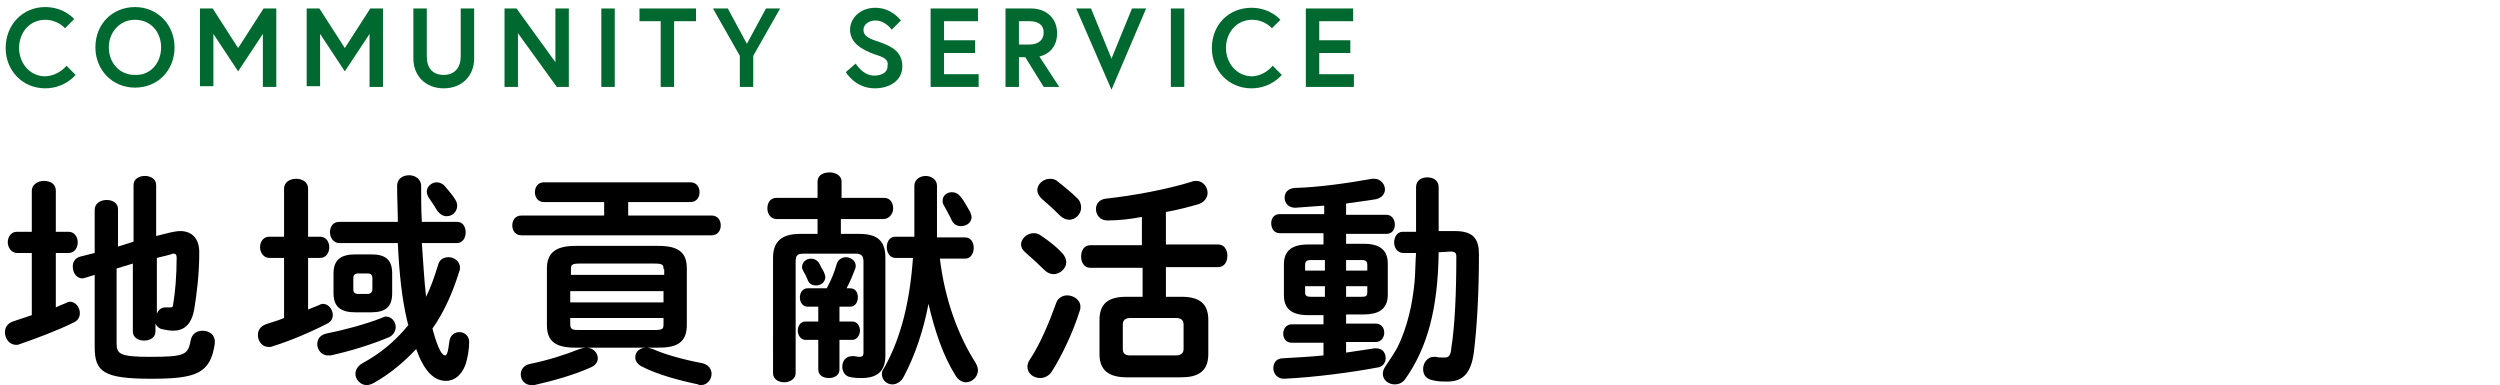 <?xml version="1.0" encoding="utf-8"?>
<!-- Generator: Adobe Illustrator 23.0.6, SVG Export Plug-In . SVG Version: 6.00 Build 0)  -->
<svg version="1.1" id="レイヤー_1" xmlns="http://www.w3.org/2000/svg" xmlns:xlink="http://www.w3.org/1999/xlink" x="0px"
	 y="0px" viewBox="0 0 353.8 54.5" style="enable-background:new 0 0 353.8 54.5;" xml:space="preserve">
<style type="text/css">
	.st0{fill-opacity:0;}
	.st1{fill:#00692F;}
</style>
<rect y="0" class="st0" width="353.8" height="54.5"/>
<title>index-contents-feature-ttl01</title>
<g>
	<g>
		<path d="M4.5,35.8H2.4c-0.8,0-1.3-0.8-1.3-1.5s0.4-1.5,1.3-1.5h2.1v-5.8c0-0.9,0.9-1.4,1.7-1.4c0.9,0,1.7,0.4,1.7,1.4v5.8h1.8
			c0.9,0,1.3,0.8,1.3,1.5s-0.4,1.5-1.3,1.5H7.9v7.7c0.4-0.2,0.9-0.4,1.4-0.6c0.2-0.1,0.4-0.2,0.6-0.2c0.8,0,1.4,0.8,1.4,1.6
			c0,0.5-0.2,1-0.8,1.3c-2.4,1.2-5.4,2.3-7.7,3.1c-0.2,0.1-0.4,0.1-0.5,0.1c-1,0-1.6-0.9-1.6-1.8c0-0.6,0.3-1.2,1.1-1.5
			c0.9-0.3,1.8-0.6,2.7-0.9V35.8z M18.9,34.2v-8c0-0.9,0.8-1.3,1.6-1.3c0.8,0,1.6,0.4,1.6,1.3v7.2l2-0.5c0.5-0.1,1-0.2,1.4-0.2
			c1.7,0,2.7,1.1,2.7,3c0,3.3-0.4,6.1-0.7,8c-0.4,2.3-1.5,3.1-3,3.1c-0.5,0-1-0.1-1.5-0.2c-0.5-0.1-0.8-0.4-1-0.8v1.1
			c0,0.9-0.8,1.3-1.6,1.3c-0.8,0-1.6-0.4-1.6-1.3v-9.6L16.5,38v10.6c0,1.5,0.5,1.9,4.7,1.9c5.1,0,5.4-0.3,5.8-2.4
			c0.2-0.9,0.9-1.3,1.7-1.3c0.8,0,1.7,0.5,1.7,1.5c0,0.1,0,0.2,0,0.3c-0.6,4.3-2.7,5-9,5c-6.8,0-8-1-8-4.5V38.9l-1.3,0.4
			c-0.1,0-0.3,0.1-0.4,0.1c-0.9,0-1.4-0.8-1.4-1.7c0-0.6,0.3-1.2,1.1-1.4l2-0.5v-6.1c0-0.9,0.8-1.4,1.7-1.4c0.8,0,1.6,0.4,1.6,1.3
			v5.3L18.9,34.2z M22.2,44.4c0.2-0.5,0.6-0.9,1.2-0.9h0.2c0.1,0,0.3,0,0.5,0c0.3,0,0.4-0.1,0.4-0.4c0.3-1.7,0.5-4.2,0.5-6.6
			c0-0.4-0.1-0.6-0.4-0.6c-0.1,0-0.3,0-0.4,0.1l-2,0.5V44.4z"/>
		<path d="M40.2,36.5h-2.1c-0.8,0-1.3-0.8-1.3-1.5s0.4-1.5,1.3-1.5h2.1v-6.8c0-0.9,0.8-1.4,1.7-1.4c0.8,0,1.7,0.4,1.7,1.4v6.8h1.7
			c0.9,0,1.3,0.8,1.3,1.5s-0.4,1.5-1.3,1.5h-1.7v7.3c0.5-0.2,1-0.4,1.5-0.6c0.2-0.1,0.4-0.2,0.6-0.2c0.8,0,1.4,0.8,1.4,1.6
			c0,0.5-0.3,1-0.8,1.2C44,47,40.9,48.3,38.6,49c-0.2,0.1-0.4,0.1-0.6,0.1c-0.9,0-1.5-0.8-1.5-1.7c0-0.6,0.3-1.2,1.1-1.5
			c0.8-0.3,1.7-0.5,2.6-0.9V36.5z M54.6,44.8c0.9,0,1.4,0.8,1.4,1.5c0,0.5-0.3,1.1-0.9,1.4c-2.6,1.1-5.6,2-8.3,2.6
			c-0.1,0-0.3,0-0.4,0c-0.9,0-1.5-0.8-1.5-1.6c0-0.7,0.4-1.3,1.3-1.5c2.5-0.5,5.5-1.3,7.8-2.2C54.2,44.9,54.4,44.8,54.6,44.8z
			 M56.3,31.4c0-1.6-0.1-3.3-0.1-5.1c0-1,0.8-1.5,1.7-1.5c0.8,0,1.7,0.5,1.7,1.5c0,1.7,0,3.4,0.1,5.1h5c0.8,0,1.2,0.7,1.2,1.5
			c0,0.7-0.4,1.5-1.2,1.5h-5c0.2,2.5,0.3,5.1,0.6,7.6c0.7-1.4,1.2-2.9,1.7-4.5c0.2-0.8,0.8-1.1,1.5-1.1c0.8,0,1.6,0.6,1.6,1.5
			c0,0.2,0,0.3-0.1,0.5c-0.9,2.9-2.1,5.7-3.8,8.1c0.9,3.4,1.5,3.8,1.8,3.8c0.2,0,0.4-0.3,0.6-2c0.1-0.9,0.8-1.3,1.4-1.3
			c0.7,0,1.4,0.5,1.4,1.4c0,0.9-0.2,2.4-0.6,3.4c-0.5,1.2-1.4,2.1-2.7,2.1c-1.7,0-3.1-1.4-4.2-4.5c-1.8,1.9-3.7,3.5-6,4.8
			c-0.4,0.2-0.7,0.3-1,0.3c-0.9,0-1.6-0.8-1.6-1.6c0-0.5,0.3-1.1,1-1.5c2.6-1.4,4.7-3.2,6.5-5.4c-0.1-0.2-0.1-0.4-0.2-0.7
			c-0.7-3-1.1-6.5-1.3-10.9H48c-0.8,0-1.3-0.8-1.3-1.5c0-0.8,0.4-1.5,1.3-1.5H56.3z M55.5,41.5c0,1.9-0.9,2.7-3,2.7h-2.2
			c-2.1,0-3.1-0.8-3.1-2.7v-2.8c0-1.9,1-2.7,3.1-2.7h2.2c1.9,0,3,0.6,3,2.7V41.5z M52.7,39.4c0-0.5-0.2-0.7-0.7-0.7h-1.3
			c-0.5,0-0.7,0.2-0.7,0.7v1.5c0,0.5,0.2,0.7,0.7,0.7H52c0.4,0,0.7-0.2,0.7-0.7V39.4z M64.4,28.2c0.2,0.3,0.3,0.6,0.3,0.9
			c0,0.9-0.7,1.5-1.5,1.5c-0.5,0-1-0.3-1.4-0.9c-0.4-0.7-0.7-1.1-1.1-1.7c-0.2-0.3-0.3-0.6-0.3-0.9c0-0.7,0.7-1.3,1.4-1.3
			c0.4,0,0.9,0.2,1.2,0.6C63.6,27.1,64.1,27.7,64.4,28.2z"/>
		<path d="M85.5,28.6H77c-0.9,0-1.3-0.7-1.3-1.4c0-0.7,0.4-1.4,1.3-1.4h20.7c0.9,0,1.3,0.7,1.3,1.4c0,0.7-0.4,1.4-1.3,1.4h-8.8v1.9
			h11.8c0.9,0,1.3,0.7,1.3,1.4c0,0.7-0.4,1.4-1.3,1.4H73.8c-0.9,0-1.3-0.7-1.3-1.4c0-0.7,0.4-1.4,1.3-1.4h11.7V28.6z M83,49.2
			c0.9,0,1.6,0.7,1.6,1.5c0,0.5-0.3,1-1,1.3c-2.2,1-5.3,1.9-8,2.5c-0.2,0-0.3,0-0.4,0c-0.9,0-1.5-0.7-1.5-1.5c0-0.7,0.4-1.3,1.3-1.5
			c2.5-0.5,5-1.3,7-2.1C82.3,49.3,82.7,49.2,83,49.2z M81.4,49.2c-2.9,0-4-1-4-3.2v-8c0-2.1,1.1-3.2,4-3.2h11.8c2.9,0,4,1,4,3.2v8
			c0,2.6-1.6,3.2-4,3.2H81.4z M93.9,38.1c0-0.6-0.1-0.8-1.2-0.8H82c-1.1,0-1.2,0.2-1.2,0.8v0.8h13.2V38.1z M80.7,42.8h13.2v-1.6
			H80.7V42.8z M92.7,46.7c1.1,0,1.2-0.2,1.2-0.8V45H80.7v0.9c0,0.8,0.5,0.8,1.2,0.8H92.7z M99.4,51.4c0.9,0.2,1.3,0.9,1.3,1.5
			c0,0.8-0.6,1.6-1.5,1.6c-0.2,0-0.3,0-0.4-0.1c-2.9-0.6-6-1.5-7.9-2.5c-0.7-0.3-1-0.9-1-1.3c0-0.8,0.6-1.4,1.6-1.4
			c0.3,0,0.5,0.1,0.9,0.2C93.9,50.1,96.7,50.9,99.4,51.4z"/>
		<path d="M113.7,35.9c-0.9,0-1.1,0.3-1.1,1.1v15.8c0,0.8-0.8,1.3-1.6,1.3c-0.8,0-1.6-0.4-1.6-1.3V36.5c0-2.2,1.1-3.4,3.8-3.4h2.5
			V31h-5.8c-0.8,0-1.3-0.7-1.3-1.5s0.4-1.5,1.3-1.5h5.8v-2.3c0-0.9,0.8-1.3,1.7-1.3c0.8,0,1.7,0.4,1.7,1.3v2.3h6
			c0.9,0,1.3,0.7,1.3,1.5S125.8,31,125,31h-6v2.1h2.6c2.7,0,3.7,1.1,3.7,3.4v13.8c0,2.3-1.2,3.2-3.4,3.2c-0.3,0-0.8,0-1.4-0.1
			c-0.9-0.1-1.3-0.8-1.3-1.5c0-0.8,0.5-1.5,1.4-1.5h0.2c0.3,0,0.5,0.1,0.8,0.1c0.4,0,0.6-0.1,0.6-0.6V37c0-0.8-0.3-1.1-1.1-1.1
			H113.7z M117,40.8c0.6-1.1,1.1-2.3,1.4-3.4c0.2-0.7,0.8-1,1.3-1c0.7,0,1.4,0.5,1.4,1.2c0,0.2,0,0.3-0.1,0.5
			c-0.3,0.8-0.7,1.8-1.2,2.7h0.5c0.8,0,1.1,0.6,1.1,1.3s-0.4,1.3-1.1,1.3h-1.5v2.1h1.8c0.7,0,1.1,0.6,1.1,1.3c0,0.6-0.4,1.3-1.1,1.3
			h-1.8v4.2c0,0.8-0.7,1.2-1.5,1.2s-1.5-0.4-1.5-1.2v-4.2h-1.8c-0.7,0-1.1-0.7-1.1-1.3c0-0.7,0.4-1.3,1.1-1.3h1.8v-2.1h-1.5
			c-0.7,0-1.1-0.6-1.1-1.3s0.4-1.3,1.1-1.3H117z M116.6,38.5c0.1,0.3,0.2,0.5,0.2,0.7c0,0.7-0.6,1.2-1.3,1.2c-0.5,0-1-0.2-1.2-0.8
			c-0.2-0.5-0.4-0.9-0.6-1.2c-0.1-0.2-0.2-0.4-0.2-0.6c0-0.7,0.6-1.2,1.3-1.2c0.4,0,0.8,0.2,1.1,0.6C116.1,37.6,116.3,38,116.6,38.5
			z M133,36.5c0.7,5.9,2.6,11,5.1,14.9c0.2,0.4,0.3,0.7,0.3,1c0,0.9-0.8,1.7-1.7,1.7c-0.5,0-1.1-0.3-1.5-1
			c-1.7-2.7-2.9-6.2-3.8-10.1c-0.7,3.7-1.9,7.3-3.5,10.3c-0.4,0.8-1.1,1.1-1.6,1.1c-0.8,0-1.5-0.6-1.5-1.5c0-0.3,0.1-0.5,0.3-0.8
			c2-3.5,3.6-8.4,4.1-15.6h-2.5c-0.8,0-1.2-0.8-1.2-1.5c0-0.8,0.4-1.5,1.2-1.5h2.7c0-1,0-1.9,0-2.8v-4.4c0-0.9,0.8-1.4,1.6-1.4
			c0.8,0,1.6,0.5,1.6,1.4v4.6c0,0.9,0,1.8,0,2.7h4c0.8,0,1.2,0.7,1.2,1.5c0,0.7-0.4,1.5-1.2,1.5H133z M137.3,30
			c0.1,0.3,0.2,0.5,0.2,0.7c0,0.8-0.7,1.3-1.5,1.3c-0.5,0-1-0.2-1.3-0.8c-0.3-0.7-0.7-1.3-1.1-2.1c-0.2-0.3-0.2-0.5-0.2-0.7
			c0-0.7,0.6-1.2,1.3-1.2c0.5,0,0.9,0.2,1.3,0.7C136.4,28.4,136.9,29.3,137.3,30z"/>
		<path d="M150.3,35.8c0.4,0.4,0.6,0.9,0.6,1.3c0,0.9-0.9,1.7-1.8,1.7c-0.4,0-0.9-0.2-1.2-0.5c-0.8-0.8-2-1.9-2.7-2.5
			c-0.5-0.4-0.7-0.8-0.7-1.2c0-0.8,0.8-1.6,1.8-1.6c0.4,0,0.7,0.1,1.1,0.4C148.3,34,149.5,34.9,150.3,35.8z M151,41.8
			c0.9,0,1.9,0.6,1.9,1.6c0,0.2,0,0.4-0.1,0.6c-0.9,2.9-2.5,6.3-3.9,8.5c-0.4,0.7-1.1,1-1.7,1c-1,0-1.8-0.7-1.8-1.6
			c0-0.3,0.1-0.7,0.4-1.1c1.4-2.1,2.7-5.2,3.7-8C149.7,42.2,150.4,41.8,151,41.8z M152.5,28.1c0.4,0.4,0.5,0.9,0.5,1.3
			c0,0.9-0.8,1.7-1.7,1.7c-0.4,0-0.9-0.2-1.3-0.6c-0.9-0.9-1.9-1.8-2.6-2.4c-0.4-0.4-0.6-0.8-0.6-1.2c0-0.8,0.8-1.6,1.8-1.6
			c0.4,0,0.8,0.1,1.1,0.4C150.6,26.4,151.7,27.3,152.5,28.1z M161.6,37.9h-7.3c-0.9,0-1.3-0.8-1.3-1.6c0-0.8,0.4-1.6,1.3-1.6h7.3v-4
			c-1.6,0.3-3.2,0.5-4.9,0.5c-1,0-1.6-0.8-1.6-1.6c0-0.7,0.4-1.4,1.5-1.5c3.7-0.4,8.6-1.3,12.1-2.4c0.2-0.1,0.4-0.1,0.6-0.1
			c1,0,1.6,0.9,1.6,1.7c0,0.6-0.4,1.3-1.3,1.6c-1.4,0.4-2.9,0.8-4.6,1.1v4.6h7.4c0.9,0,1.3,0.8,1.3,1.6c0,0.8-0.4,1.6-1.3,1.6H165
			V42h2.2c2.6,0,3.8,1,3.8,3.3v4.8c0,2.6-1.6,3.3-3.9,3.3h-7.6c-2.6,0-3.9-1-3.9-3.3v-4.8c0-2.3,1.2-3.3,3.8-3.3h2.3V37.9z
			 M166.4,50.3c0.7,0,1.1-0.3,1.1-0.9v-3.5c0-0.6-0.4-0.9-1.1-0.9H160c-0.7,0-1.1,0.3-1.1,0.9v3.5c0,0.7,0.4,0.9,1.1,0.9H166.4z"/>
		<path d="M187.4,33h-6.3c-0.8,0-1.2-0.7-1.2-1.4c0-0.7,0.4-1.3,1.2-1.3h6.3v-1.2c-1.4,0.1-2.8,0.2-4.1,0.3c-1,0-1.5-0.7-1.5-1.4
			c0-0.7,0.4-1.3,1.4-1.4c3.6-0.1,7.6-0.7,11-1.3c0.1,0,0.2,0,0.3,0c0.9,0,1.5,0.8,1.5,1.5c0,0.6-0.4,1.2-1.3,1.4
			c-1.3,0.2-2.7,0.4-4.2,0.6v1.6h5.7c0.8,0,1.2,0.7,1.2,1.4c0,0.7-0.4,1.3-1.2,1.3h-5.7v1.4h2.5c2.4,0,3.4,1,3.4,2.8v4.4
			c0,2.2-1.5,2.8-3.4,2.8h-2.5v1.3h4.2c0.8,0,1.2,0.6,1.2,1.3c0,0.6-0.4,1.3-1.2,1.3h-4.2v1.5c1.3-0.2,2.7-0.4,4-0.6
			c0.1,0,0.2,0,0.3,0c0.9,0,1.3,0.7,1.3,1.4c0,0.6-0.4,1.2-1.1,1.3c-3.7,0.7-9,1.4-13.3,1.6c-1,0-1.5-0.8-1.5-1.5
			c0-0.7,0.4-1.4,1.4-1.4c1.7-0.1,3.7-0.2,5.7-0.4v-1.8h-4.5c-0.8,0-1.2-0.6-1.2-1.3c0-0.6,0.4-1.3,1.2-1.3h4.5v-1.3h-2.2
			c-2.4,0-3.4-1-3.4-2.8v-4.4c0-1.8,1-2.8,3.4-2.8h2.2V33z M187.5,38.3v-1.5h-2c-0.6,0-0.8,0.2-0.8,0.7v0.8H187.5z M187.5,42v-1.5
			h-2.8v0.9c0,0.5,0.3,0.6,0.8,0.6H187.5z M190.5,38.3h3v-0.8c0-0.5-0.2-0.7-0.8-0.7h-2.2V38.3z M192.7,42c0.6,0,0.8-0.1,0.8-0.6
			v-0.9h-3V42H192.7z M203.6,35.7c-0.1,8-1.6,13.5-4.7,17.9c-0.4,0.6-1,0.8-1.5,0.8c-0.9,0-1.7-0.6-1.7-1.5c0-0.3,0.1-0.7,0.4-1.1
			c0.6-0.9,1.2-1.8,1.7-2.7c1.4-2.9,2.1-6.1,2.4-9.3c0.1-1.3,0.1-2.6,0.2-4l-1.8,0c-0.9,0-1.3-0.8-1.3-1.5c0-0.7,0.4-1.5,1.2-1.5
			l1.9,0v-6.3c0-1,0.8-1.4,1.6-1.4c0.8,0,1.6,0.4,1.6,1.4v6.2l2.1,0h0.2c2.7,0,3.4,1.2,3.4,3.3c0,5.7-0.3,10.4-0.7,13.7
			c-0.4,3.3-1.7,4.3-3.8,4.3c-0.7,0-1.3,0-2.1-0.2c-1-0.2-1.3-0.9-1.3-1.6c0-0.8,0.6-1.7,1.5-1.7c0.1,0,0.2,0,0.3,0
			c0.4,0.1,0.8,0.1,1.2,0.1c0.6,0,0.9-0.2,1-1.4c0.5-3.2,0.7-7.8,0.7-12.9c0-0.5-0.2-0.7-0.8-0.7L203.6,35.7z"/>
	</g>
</g>
<g>
	<g>
		<path class="st1" d="M9.4,9.3l1.3,1.3c0,0-1.5,1.9-4.3,1.9c-3.2,0-5.6-2.5-5.6-5.7C0.8,3.5,3.2,1,6.4,1c2.7,0,4.1,1.7,4.1,1.7
			L9.2,4c0,0-1-1.2-2.8-1.2c-2.2,0-3.7,1.8-3.7,4c0,2.1,1.5,4,3.7,4C8.4,10.7,9.4,9.3,9.4,9.3z"/>
		<path class="st1" d="M24.7,6.7c0,3.3-2.4,5.7-5.6,5.7c-3.2,0-5.6-2.5-5.6-5.7c0-3.3,2.4-5.7,5.6-5.7C22.3,1,24.7,3.5,24.7,6.7z
			 M22.8,6.7c0-2.1-1.4-3.9-3.7-3.9c-2.2,0-3.7,1.8-3.7,3.9c0,2.1,1.4,3.9,3.7,3.9C21.3,10.7,22.8,8.9,22.8,6.7z"/>
		<path class="st1" d="M30.1,1.2l3.6,5.6l3.6-5.6h1.8v11.1h-1.9V4.8l-3.5,5.3l-3.5-5.3v7.4h-1.9V1.2H30.1z"/>
		<path class="st1" d="M45.2,1.2l3.6,5.6l3.6-5.6h1.8v11.1h-1.9V4.8l-3.5,5.3l-3.5-5.3v7.4h-1.9V1.2H45.2z"/>
		<path class="st1" d="M65.2,1.2h1.9v7.1c0,2.4-1.7,4.2-4.3,4.2c-2.6,0-4.3-1.8-4.3-4.2V1.2h1.9c0,0,0,3.2,0,6.8
			c0,1.6,0.8,2.6,2.4,2.6c1.6,0,2.4-1.1,2.4-2.6C65.2,4.4,65.2,1.2,65.2,1.2z"/>
		<path class="st1" d="M73.1,1.2l5.5,7.6V1.2h1.9v11.1h-1.7l-5.5-7.6v7.6h-1.9V1.2H73.1z"/>
		<path class="st1" d="M85.1,1.2H87v11.1h-1.9V1.2z"/>
		<path class="st1" d="M93.6,3h-3.1V1.2h8V3h-3.1v9.3h-1.9V3z"/>
		<path class="st1" d="M106.6,12.3h-1.9V7.9l-3.8-6.7h2.1l2.7,5l2.7-5h2l-3.8,6.7V12.3z"/>
		<path class="st1" d="M123.8,7.7c-1.6-0.6-3.5-1.5-3.5-3.5c0-1.6,1.4-3.1,3.6-3.1c2.3,0,3.6,1.8,3.6,1.8l-1.3,1.3
			c0,0-0.9-1.3-2.3-1.3c-1,0-1.7,0.6-1.7,1.3c0,1,0.9,1.3,2.4,1.8c1.7,0.6,3.1,1.4,3.1,3.4s-1.8,3.1-3.9,3.1c-2.8,0-4.1-2.3-4.1-2.3
			l1.4-1.2c0,0,1,1.7,2.6,1.7c1,0,1.9-0.4,1.9-1.3C125.8,8.4,125.1,8.1,123.8,7.7z"/>
		<path class="st1" d="M133.6,5.7h4.4v1.8h-4.4v3h4.9v1.8h-6.8V1.2h6.7V3h-4.8V5.7z"/>
		<path class="st1" d="M142.3,1.2h3.6c2.2,0,3.7,1.4,3.7,3.5c0,1.7-0.9,2.9-2.5,3.3l2.8,4.3h-2.2l-2.6-4.2h-0.9v4.2h-1.9V1.2z
			 M147.7,4.6c0-1.1-0.8-1.6-2-1.6h-1.5v3.3h1.5C146.9,6.3,147.7,5.7,147.7,4.6z"/>
		<path class="st1" d="M157.3,12.7l-5-11.5h2.1l2.9,7.1l2.9-7.1h2L157.3,12.7z"/>
		<path class="st1" d="M165.7,1.2h1.9v11.1h-1.9V1.2z"/>
		<path class="st1" d="M180.1,9.3l1.3,1.3c0,0-1.5,1.9-4.3,1.9c-3.2,0-5.6-2.5-5.6-5.7c0-3.3,2.4-5.7,5.6-5.7c2.7,0,4.1,1.7,4.1,1.7
			L180,4c0,0-1-1.2-2.8-1.2c-2.2,0-3.7,1.8-3.7,4c0,2.1,1.5,4,3.7,4C179.1,10.7,180.1,9.3,180.1,9.3z"/>
		<path class="st1" d="M186.7,5.7h4.4v1.8h-4.4v3h4.9v1.8h-6.8V1.2h6.7V3h-4.8V5.7z"/>
	</g>
</g>
</svg>
